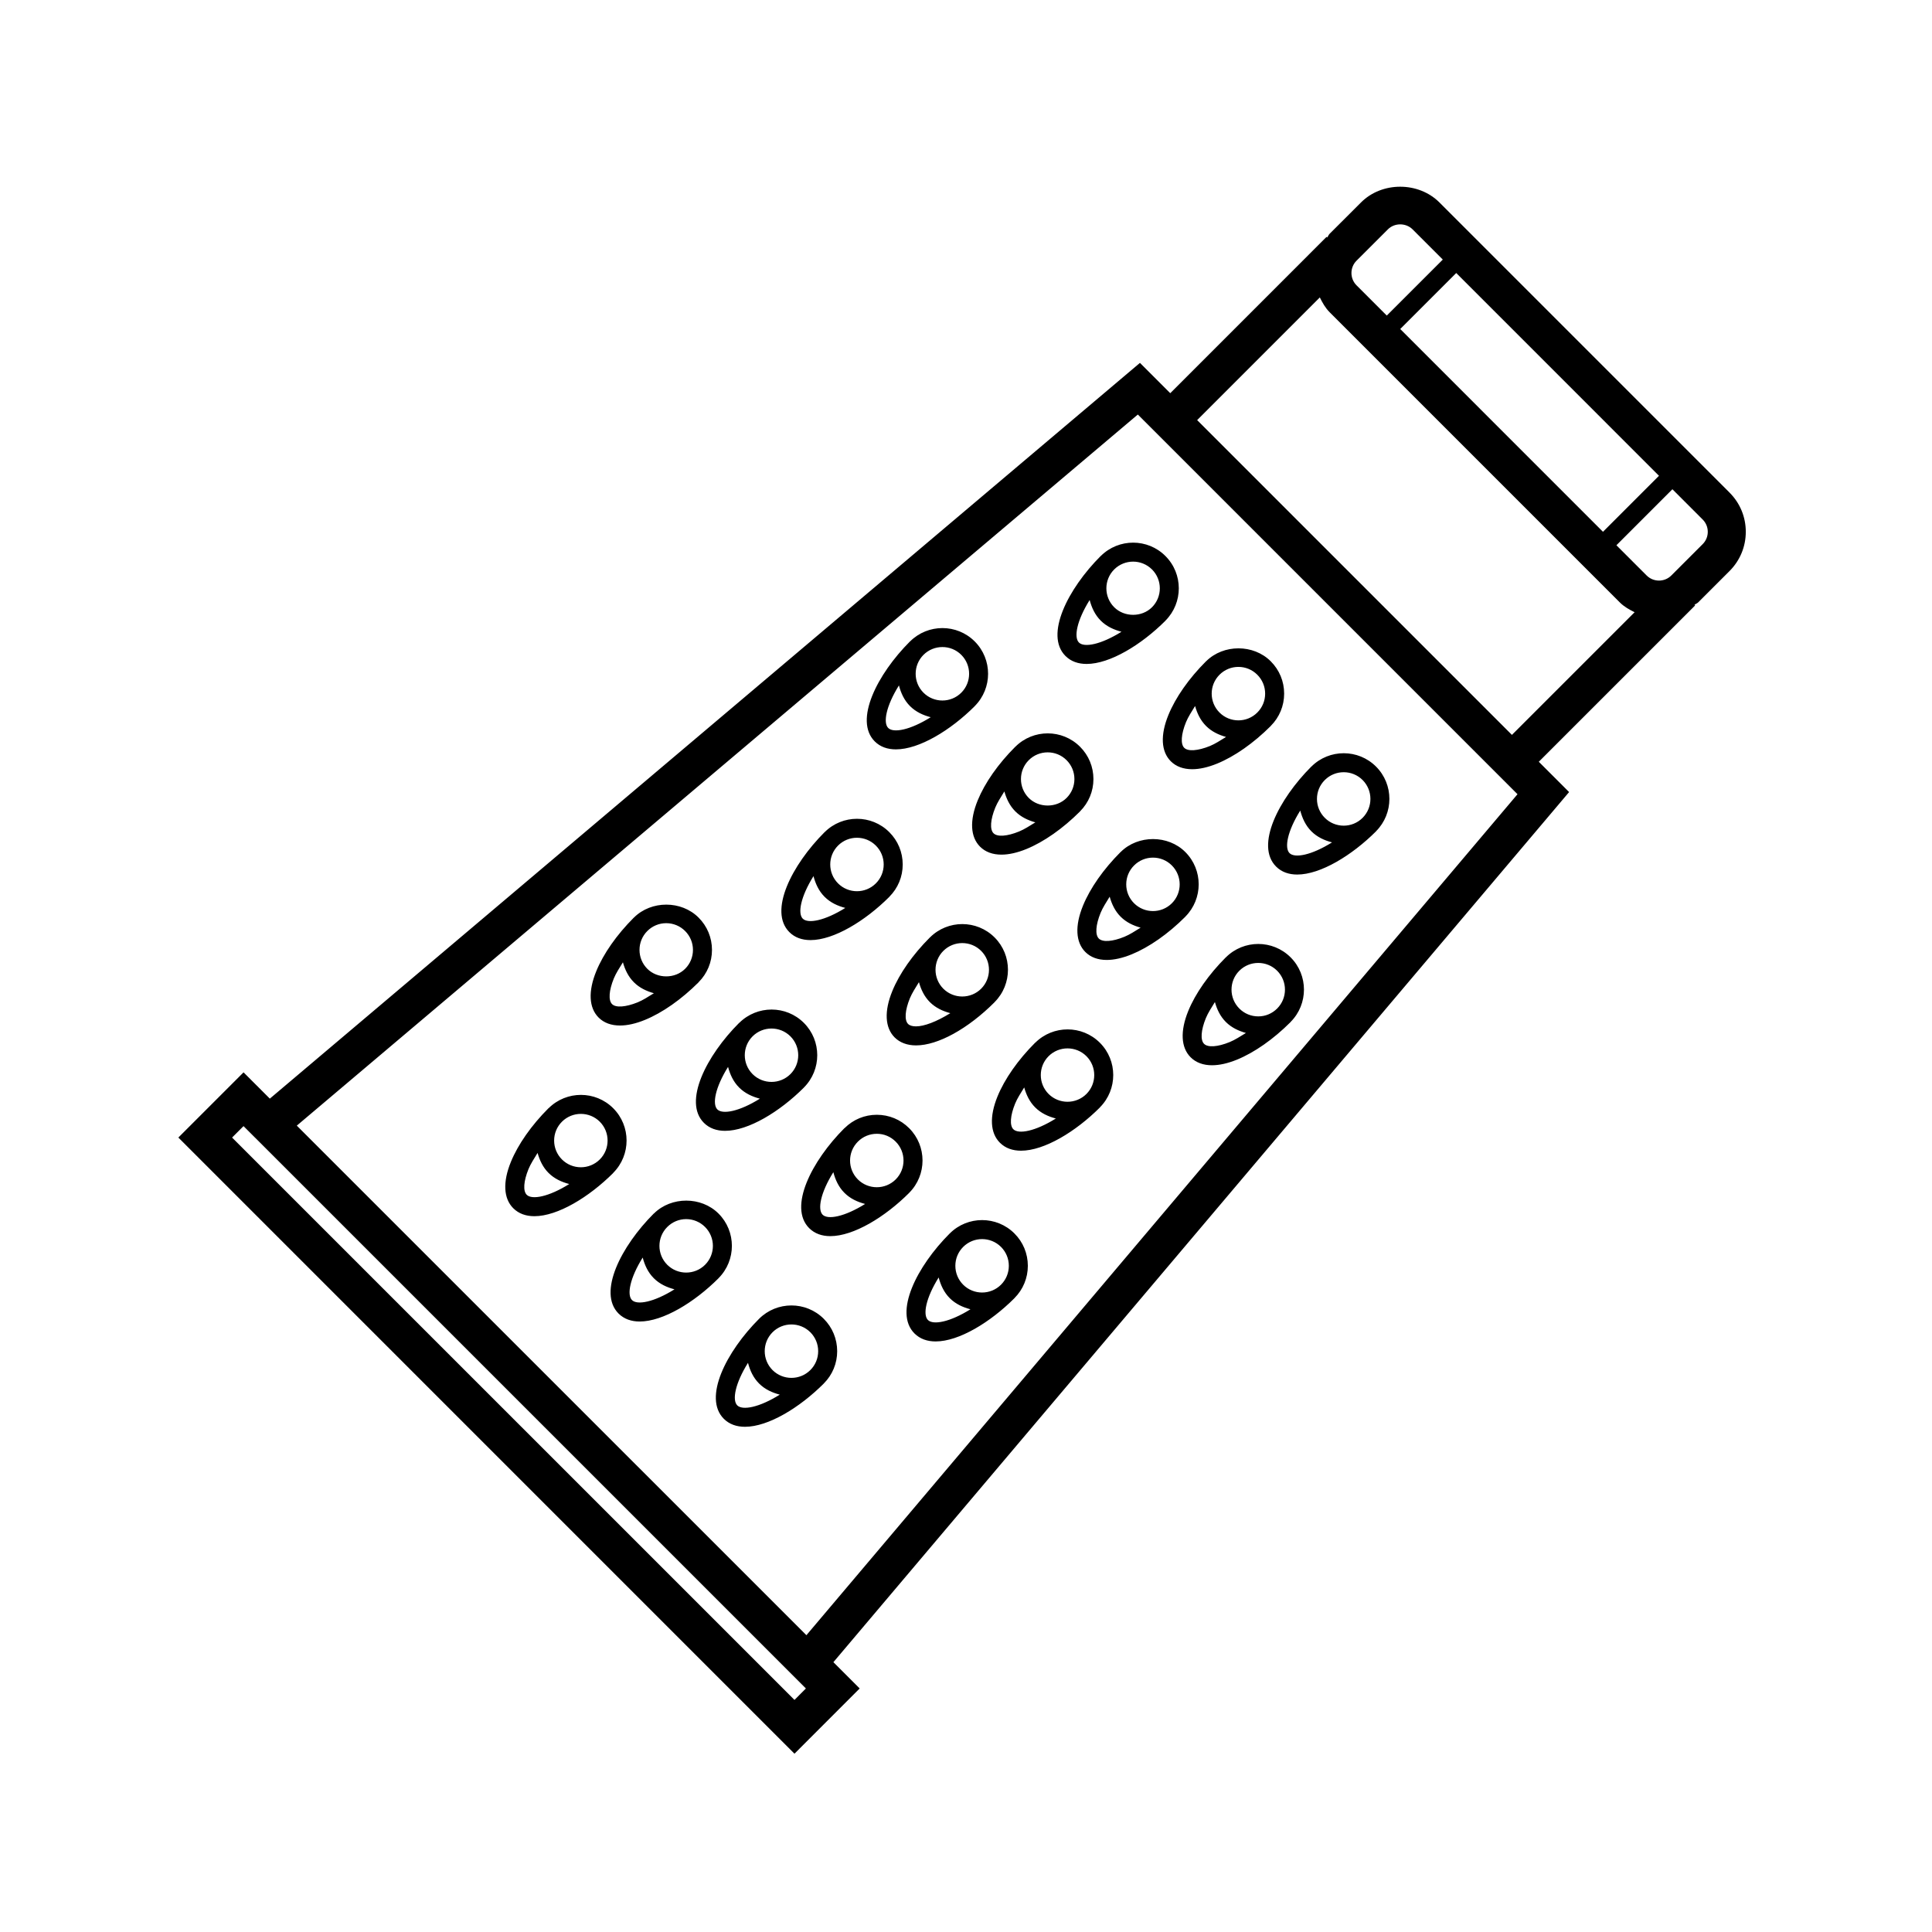 <?xml version="1.0" encoding="UTF-8"?>
<!-- The Best Svg Icon site in the world: iconSvg.co, Visit us! https://iconsvg.co -->
<svg fill="#000000" width="800px" height="800px" version="1.1" viewBox="144 144 512 512" xmlns="http://www.w3.org/2000/svg">
 <path d="m602.35 274.54-76.887-76.891c-5.551-5.551-15.242-5.559-20.781 0l-8.32 8.309c-0.289 0.289-0.391 0.672-0.648 0.98l-0.164-0.164-41.422 41.426-8.031-8.031-230.59 194.98-6.965-6.965-17.277 17.277 163.28 163.29 17.277-17.289-6.965-6.965 194.97-230.59-8.031-8.031 41.426-41.422-0.164-0.164c0.309-0.262 0.691-0.363 0.98-0.652l8.309-8.309c2.773-2.773 4.305-6.465 4.305-10.391 0.004-3.926-1.523-7.617-4.301-10.387zm-87.277-43.348 14.844-14.84 53.73 53.734-14.84 14.844zm-3.258-26.418c1.746-1.758 4.777-1.746 6.523 0l8.016 8.016-14.844 14.84-8.012-8.012c-1.801-1.801-1.801-4.734-0.004-6.535zm-306.31 240.69 3.031-3.031 3.121 3.121 0.004-0.004 145.91 145.91-3.027 3.039zm152.2 131.88-135.05-135.04 222.88-188.45 100.62 100.62zm103.55-322.01 32.512-32.516c0.688 1.395 1.445 2.769 2.602 3.93l76.891 76.891v0.004c1.156 1.156 2.535 1.91 3.926 2.602l-32.512 32.508zm133.97 32.867-8.309 8.309c-1.801 1.801-4.734 1.801-6.535 0v0.004l-8.016-8.016 14.84-14.844 8.02 8.023c0.875 0.871 1.352 2.027 1.352 3.262 0 1.23-0.477 2.387-1.352 3.262zm-159.49 3.125c-0.008 0.008-0.023 0.004-0.035 0.012-8.684 8.688-14.914 20.93-9.344 26.496 1.473 1.473 3.398 2.117 5.609 2.117 6.168 0 14.496-5.062 20.891-11.457 0.008-0.008 0.004-0.023 0.012-0.031 4.703-4.731 4.703-12.398-0.02-17.113-4.707-4.719-12.375-4.723-17.113-0.023zm-5.812 22.945c-1.391-1.391-0.555-5.82 2.844-11.262 0.531 1.992 1.383 3.91 2.945 5.473 1.531 1.531 3.453 2.398 5.488 2.941-5.449 3.406-9.891 4.246-11.277 2.848zm19.371-9.348c-2.676 2.688-7.34 2.68-10.023 0-2.762-2.762-2.762-7.258 0-10.016 1.383-1.379 3.199-2.07 5.012-2.07 1.816 0 3.625 0.695 5.008 2.07 2.762 2.758 2.762 7.254 0.004 10.016zm4.344 28.551c-2.176 5.332-1.949 9.688 0.629 12.266 1.406 1.406 3.336 2.109 5.668 2.109 1.949 0 4.172-0.492 6.598-1.48 4.633-1.891 9.688-5.434 14.23-9.973 0.008-0.008 0.004-0.023 0.012-0.031 2.277-2.285 3.535-5.316 3.535-8.543 0-3.238-1.258-6.281-3.551-8.57-4.566-4.578-12.531-4.578-17.113-0.02-0.012 0.008-0.023 0.004-0.035 0.016-4.543 4.539-8.082 9.594-9.973 14.227zm10.992 8.23c-3.188 1.289-5.797 1.477-6.801 0.473-1.008-1.008-0.828-3.609 0.473-6.801 0.562-1.375 1.516-2.836 2.406-4.277 0.543 1.926 1.395 3.777 2.91 5.293 1.516 1.516 3.367 2.363 5.297 2.906-1.449 0.891-2.91 1.848-4.285 2.406zm12.566-18.891c1.34 1.34 2.078 3.121 2.078 5.008 0 1.891-0.738 3.672-2.078 5.008-2.766 2.766-7.254 2.766-10.016 0-2.762-2.762-2.762-7.258 0-10.016 1.34-1.34 3.121-2.078 5.008-2.078s3.668 0.738 5.008 2.078zm4.977 50.832c1.465 1.465 3.394 2.117 5.606 2.117 6.164 0 14.488-5.062 20.891-11.457 0.008-0.008 0.004-0.023 0.012-0.035 4.699-4.734 4.695-12.402-0.02-17.117-4.715-4.715-12.387-4.719-17.113-0.02-0.008 0.008-0.023 0.004-0.031 0.012-8.688 8.691-14.918 20.93-9.344 26.5zm3.562-3.562c-1.395-1.395-0.559-5.832 2.844-11.273 0.543 2.035 1.414 3.957 2.941 5.488 1.562 1.562 3.484 2.414 5.481 2.941-5.441 3.402-9.879 4.238-11.266 2.844zm19.367-19.371c2.762 2.762 2.762 7.258 0 10.023-2.766 2.766-7.254 2.766-10.016 0-1.34-1.34-2.078-3.121-2.078-5.012s0.738-3.672 2.078-5.008c1.383-1.383 3.191-2.07 5.008-2.07 1.812-0.004 3.625 0.688 5.008 2.066zm-146.31 42.422c6.164 0 14.488-5.062 20.887-11.457 0.008-0.008 0.004-0.023 0.012-0.031 2.277-2.285 3.535-5.316 3.535-8.543 0-3.238-1.258-6.281-3.551-8.574-4.715-4.715-12.387-4.719-17.113-0.02-0.008 0.008-0.023 0.004-0.031 0.012-8.688 8.688-14.918 20.93-9.344 26.5 1.461 1.465 3.394 2.113 5.606 2.113zm17.316-25.047c1.34 1.34 2.078 3.121 2.078 5.012s-0.738 3.672-2.078 5.008c-2.766 2.766-7.254 2.766-10.016 0-2.762-2.762-2.762-7.258 0-10.023 1.383-1.383 3.191-2.07 5.008-2.07 1.816 0.004 3.625 0.691 5.008 2.074zm-16.523 8.098c0.527 2 1.379 3.922 2.945 5.484 1.562 1.562 3.484 2.414 5.481 2.941-5.438 3.398-9.875 4.234-11.27 2.844-1.391-1.391-0.555-5.828 2.844-11.27zm48.008 33.371c4.707-4.734 4.703-12.41-0.012-17.125-4.719-4.719-12.395-4.719-17.125-0.012-0.004 0.004-0.016 0.004-0.02 0.008-4.547 4.543-8.082 9.598-9.973 14.234-2.176 5.332-1.949 9.684 0.625 12.262 1.383 1.387 3.344 2.117 5.676 2.117h0.004c5.777 0 13.75-4.387 20.816-11.457 0.004-0.012 0-0.02 0.008-0.027zm-3.578-13.562c2.762 2.762 2.762 7.258 0 10.023-2.766 2.754-7.258 2.754-10.023 0-2.762-2.766-2.762-7.262 0-10.023 1.383-1.379 3.199-2.07 5.012-2.07 1.82 0 3.629 0.691 5.012 2.07zm-17.254 20.004c-0.973 0-1.684-0.215-2.109-0.641-1.008-1.004-0.828-3.609 0.473-6.801 0.562-1.371 1.516-2.832 2.402-4.273 0.543 1.93 1.395 3.781 2.906 5.297 1.547 1.535 3.441 2.387 5.41 2.918-3.684 2.281-6.945 3.496-9.074 3.496zm-80.23 38.801c4.695-4.727 4.695-12.391-0.023-17.105-4.711-4.711-12.367-4.711-17.094-0.031-0.016 0.016-0.039 0.008-0.055 0.023-4.543 4.547-8.082 9.605-9.973 14.238-2.176 5.332-1.949 9.684 0.629 12.262 1.465 1.465 3.394 2.117 5.606 2.117 6.164 0 14.488-5.059 20.891-11.453 0.012-0.016 0.008-0.035 0.02-0.051zm-3.586-13.543c2.762 2.766 2.762 7.254 0 10.016-2.766 2.754-7.254 2.754-10.016 0-1.34-1.34-2.078-3.121-2.078-5.008 0-1.891 0.738-3.672 2.078-5.008 1.383-1.379 3.191-2.066 5.008-2.066s3.625 0.691 5.008 2.066zm-19.363 19.367c-1.008-1.004-0.828-3.609 0.473-6.801 0.562-1.379 1.516-2.84 2.406-4.285 0.555 1.965 1.422 3.82 2.906 5.297 1.562 1.562 3.484 2.414 5.484 2.945-5.441 3.402-9.879 4.242-11.27 2.844zm50.844 22.102c4.711-4.727 4.711-12.402-0.012-17.121-4.551-4.562-12.504-4.574-17.098-0.031-0.016 0.016-0.039 0.008-0.055 0.023-8.684 8.688-14.906 20.93-9.344 26.5 1.473 1.465 3.398 2.117 5.606 2.117 6.168 0 14.5-5.066 20.895-11.465 0.008-0.012 0.004-0.02 0.008-0.023zm-3.574-13.562c2.762 2.766 2.762 7.254 0 10.016-2.762 2.754-7.254 2.754-10.023 0-2.762-2.766-2.762-7.254 0-10.016 1.344-1.34 3.121-2.086 5.008-2.086 1.895 0 3.672 0.75 5.016 2.086zm-19.371 19.367c-1.391-1.391-0.555-5.828 2.84-11.266 0.531 1.996 1.383 3.918 2.945 5.477 1.562 1.562 3.484 2.414 5.481 2.941-5.438 3.402-9.875 4.242-11.266 2.848zm69.945-145.94c6.168 0 14.496-5.062 20.895-11.457 0.008-0.008 0.004-0.023 0.012-0.031 4.699-4.727 4.695-12.395-0.02-17.117-4.715-4.715-12.383-4.719-17.117-0.02-0.008 0.008-0.023 0.004-0.035 0.012-8.684 8.688-14.914 20.93-9.344 26.5 1.469 1.465 3.402 2.113 5.609 2.113zm17.328-25.047c2.762 2.766 2.762 7.262 0 10.023-2.766 2.766-7.258 2.766-10.023 0-2.762-2.762-2.762-7.258 0-10.023 1.383-1.379 3.199-2.07 5.012-2.07 1.816-0.004 3.629 0.688 5.012 2.07zm-16.527 8.102c0.527 1.996 1.379 3.918 2.941 5.481 1.566 1.562 3.484 2.414 5.484 2.941-5.441 3.398-9.879 4.246-11.27 2.844-1.391-1.387-0.555-5.824 2.844-11.266zm20.871 30.469c-2.176 5.332-1.949 9.688 0.629 12.262 1.406 1.406 3.336 2.109 5.668 2.109 1.949 0 4.172-0.492 6.598-1.48 4.633-1.891 9.688-5.434 14.23-9.973 0.008-0.008 0.004-0.023 0.012-0.031 2.277-2.285 3.535-5.316 3.535-8.543 0-3.238-1.258-6.281-3.551-8.57-4.715-4.715-12.387-4.719-17.113-0.02-0.008 0.008-0.023 0.004-0.031 0.012-4.551 4.543-8.086 9.602-9.977 14.234zm10.992 8.227c-3.172 1.305-5.785 1.492-6.801 0.473-1.008-1.008-0.828-3.609 0.473-6.801 0.562-1.375 1.516-2.832 2.406-4.277 0.543 1.926 1.395 3.777 2.91 5.293 1.48 1.484 3.336 2.348 5.297 2.906-1.449 0.891-2.91 1.848-4.285 2.406zm12.562-18.891c1.34 1.34 2.078 3.121 2.078 5.008 0 1.891-0.738 3.672-2.078 5.008-2.676 2.676-7.34 2.676-10.016 0-2.762-2.762-2.762-7.258 0-10.016 1.383-1.383 3.191-2.07 5.008-2.07 1.816-0.004 3.629 0.691 5.008 2.07zm31.488 41.457c4.703-4.731 4.703-12.395-0.02-17.113-4.566-4.578-12.531-4.578-17.113-0.02-0.012 0.008-0.023 0.004-0.035 0.016-4.543 4.543-8.082 9.594-9.973 14.23-2.176 5.332-1.949 9.688 0.629 12.266 1.402 1.406 3.336 2.109 5.668 2.109 1.945 0 4.168-0.492 6.594-1.48 4.633-1.891 9.691-5.426 14.234-9.973 0.012-0.012 0.008-0.027 0.016-0.035zm-3.582-13.551c2.762 2.762 2.762 7.258 0 10.016-2.766 2.766-7.254 2.754-10.016 0-1.34-1.34-2.078-3.121-2.078-5.008 0-1.891 0.738-3.672 2.078-5.008 1.34-1.34 3.121-2.078 5.008-2.078 1.891 0 3.672 0.738 5.008 2.078zm-12.562 18.891c-3.188 1.309-5.785 1.484-6.801 0.473-1.008-1.008-0.828-3.609 0.473-6.801 0.562-1.379 1.516-2.84 2.406-4.285 0.555 1.965 1.422 3.816 2.906 5.297 1.516 1.516 3.367 2.363 5.293 2.906-1.441 0.895-2.902 1.852-4.277 2.41zm-133.69 23.523c1.949 0 4.172-0.492 6.598-1.484 4.633-1.891 9.688-5.434 14.23-9.973 0.008-0.008 0.004-0.023 0.012-0.031 2.277-2.285 3.535-5.316 3.535-8.543 0-3.238-1.258-6.281-3.551-8.57-4.566-4.578-12.531-4.578-17.113-0.02-0.012 0.008-0.023 0.004-0.035 0.016-4.543 4.543-8.082 9.594-9.973 14.23-2.176 5.332-1.949 9.688 0.629 12.266 1.402 1.402 3.336 2.109 5.668 2.109zm17.258-25.043c1.34 1.34 2.078 3.121 2.078 5.008 0 1.891-0.738 3.672-2.078 5.008-2.676 2.676-7.34 2.676-10.016 0-2.762-2.762-2.762-7.258 0-10.016 1.34-1.34 3.121-2.078 5.008-2.078 1.891 0.004 3.672 0.742 5.008 2.078zm-18.891 12.566c0.562-1.375 1.516-2.836 2.406-4.277 0.543 1.926 1.395 3.777 2.91 5.293 1.48 1.484 3.336 2.348 5.297 2.906-1.445 0.891-2.906 1.848-4.285 2.406-3.199 1.289-5.797 1.477-6.801 0.473-1.008-1.012-0.828-3.613 0.473-6.801zm23.867 38.27c1.473 1.465 3.398 2.117 5.606 2.117 6.168 0 14.5-5.066 20.895-11.465 0.004-0.004 0.004-0.016 0.008-0.02 4.711-4.727 4.711-12.402-0.012-17.121-4.711-4.711-12.363-4.711-17.098-0.031-0.016 0.016-0.039 0.008-0.055 0.023-8.688 8.684-14.914 20.926-9.344 26.496zm3.562-3.562c-1.391-1.391-0.555-5.828 2.84-11.266 0.531 1.996 1.383 3.918 2.945 5.477 1.566 1.562 3.488 2.414 5.488 2.945-5.441 3.402-9.879 4.234-11.273 2.844zm19.367-19.367c2.762 2.766 2.762 7.254 0 10.016-2.766 2.754-7.258 2.754-10.023 0-2.762-2.766-2.762-7.254 0-10.016 1.383-1.379 3.199-2.066 5.012-2.066 1.82 0 3.629 0.691 5.012 2.066zm132.55-20.938c-4.727-4.715-12.391-4.719-17.117-0.02-0.008 0.008-0.023 0.004-0.031 0.012-4.543 4.547-8.082 9.598-9.973 14.234-2.168 5.332-1.949 9.684 0.629 12.262 1.406 1.406 3.34 2.117 5.672 2.117 1.945 0 4.168-0.492 6.594-1.477 4.633-1.891 9.688-5.434 14.234-9.977 0.012-0.012 0.008-0.035 0.02-0.047 4.695-4.727 4.691-12.395-0.027-17.105zm-8.574 1.488c1.816 0 3.633 0.688 5.012 2.07 2.762 2.762 2.762 7.258 0 10.016-1.344 1.34-3.121 2.086-5.012 2.078-1.895 0-3.672-0.738-5.008-2.078-2.762-2.762-2.762-7.258 0-10.016 1.383-1.379 3.191-2.07 5.008-2.07zm-7.551 20.965c-3.191 1.309-5.797 1.484-6.805 0.473-1.008-1.004-0.828-3.609 0.473-6.801 0.562-1.375 1.516-2.832 2.402-4.273 0.543 1.926 1.391 3.777 2.906 5.289 1.488 1.488 3.344 2.352 5.312 2.91-1.449 0.887-2.914 1.844-4.289 2.402zm-93.535 19.277h-0.004c-3.219 0-6.238 1.254-8.52 3.523-0.016 0.012-0.035 0.008-0.051 0.02-8.684 8.688-14.914 20.918-9.344 26.5 1.473 1.465 3.398 2.117 5.606 2.117 6.168 0 14.5-5.066 20.895-11.465 0.004-0.004 0.004-0.016 0.008-0.02 4.711-4.727 4.711-12.402-0.012-17.121-2.289-2.297-5.336-3.555-8.578-3.555zm0 5.039c1.891-0.012 3.672 0.738 5.012 2.078 2.762 2.766 2.762 7.254 0 10.016-2.766 2.754-7.258 2.754-10.023 0-2.762-2.766-2.762-7.254 0.004-10.016 1.336-1.34 3.113-2.078 5.008-2.078zm-14.355 21.441c-1.391-1.391-0.555-5.828 2.84-11.266 0.531 1.996 1.383 3.918 2.945 5.477 1.562 1.562 3.481 2.414 5.477 2.941-5.441 3.398-9.879 4.234-11.262 2.848zm50.832 4.969c-4.723-4.723-12.41-4.723-17.133-0.004-0.004 0.004-0.008 0-0.012 0.004-8.684 8.688-14.914 20.918-9.344 26.5 1.473 1.465 3.398 2.117 5.609 2.117 6.168 0 14.488-5.066 20.887-11.465 0.004-0.004 0.004-0.012 0.008-0.02 2.281-2.289 3.539-5.332 3.539-8.562-0.004-3.238-1.262-6.289-3.555-8.57zm-3.562 3.562c1.34 1.34 2.078 3.121 2.078 5.008 0 1.898-0.738 3.68-2.078 5.019-2.766 2.754-7.254 2.754-10.016 0-1.34-1.34-2.078-3.121-2.078-5.019 0-1.891 0.738-3.672 2.078-5.008 1.383-1.379 3.191-2.066 5.008-2.066 1.816 0 3.625 0.688 5.008 2.066zm-19.363 19.375c-1.391-1.395-0.555-5.828 2.844-11.27 0.543 2.031 1.414 3.957 2.941 5.484 1.562 1.562 3.484 2.414 5.484 2.945-5.438 3.394-9.871 4.231-11.27 2.84zm45.566-73.477c-4.719-4.711-12.371-4.711-17.098-0.031-0.016 0.016-0.039 0.008-0.055 0.023-4.543 4.547-8.082 9.605-9.973 14.238-2.176 5.332-1.949 9.684 0.629 12.262 1.465 1.465 3.398 2.117 5.606 2.117 6.168 0 14.496-5.059 20.895-11.453 0.012-0.012 0.008-0.035 0.02-0.047 4.699-4.731 4.695-12.398-0.023-17.109zm-8.574 1.496c1.816 0 3.633 0.688 5.012 2.066 2.762 2.766 2.762 7.254 0 10.016-2.766 2.754-7.258 2.754-10.023 0-2.762-2.766-2.762-7.254 0-10.016 1.387-1.379 3.195-2.066 5.012-2.066zm-14.355 21.43c-1.008-1.004-0.828-3.609 0.473-6.801 0.562-1.379 1.516-2.836 2.406-4.281 0.543 1.93 1.395 3.781 2.91 5.293 1.559 1.559 3.477 2.41 5.473 2.941-5.441 3.391-9.871 4.227-11.262 2.848zm-50.238 50.234c-4.723-4.723-12.414-4.723-17.145 0-8.684 8.688-14.914 20.918-9.344 26.5 1.473 1.465 3.398 2.117 5.609 2.117 6.168 0 14.488-5.066 20.887-11.465 0.004-0.004 0.004-0.012 0.008-0.02 2.281-2.281 3.539-5.32 3.539-8.551-0.004-3.238-1.262-6.289-3.555-8.582zm-3.562 3.562c1.34 1.34 2.078 3.121 2.078 5.019 0 1.891-0.738 3.672-2.078 5.008-2.766 2.754-7.254 2.754-10.016 0-2.762-2.766-2.762-7.262 0-10.027 1.383-1.379 3.191-2.066 5.008-2.066 1.812 0 3.625 0.688 5.008 2.066zm-19.367 19.375c-1.391-1.395-0.555-5.828 2.844-11.266 0.527 1.996 1.379 3.918 2.941 5.481s3.484 2.414 5.484 2.945c-5.43 3.394-9.863 4.238-11.27 2.84z"/>
</svg>